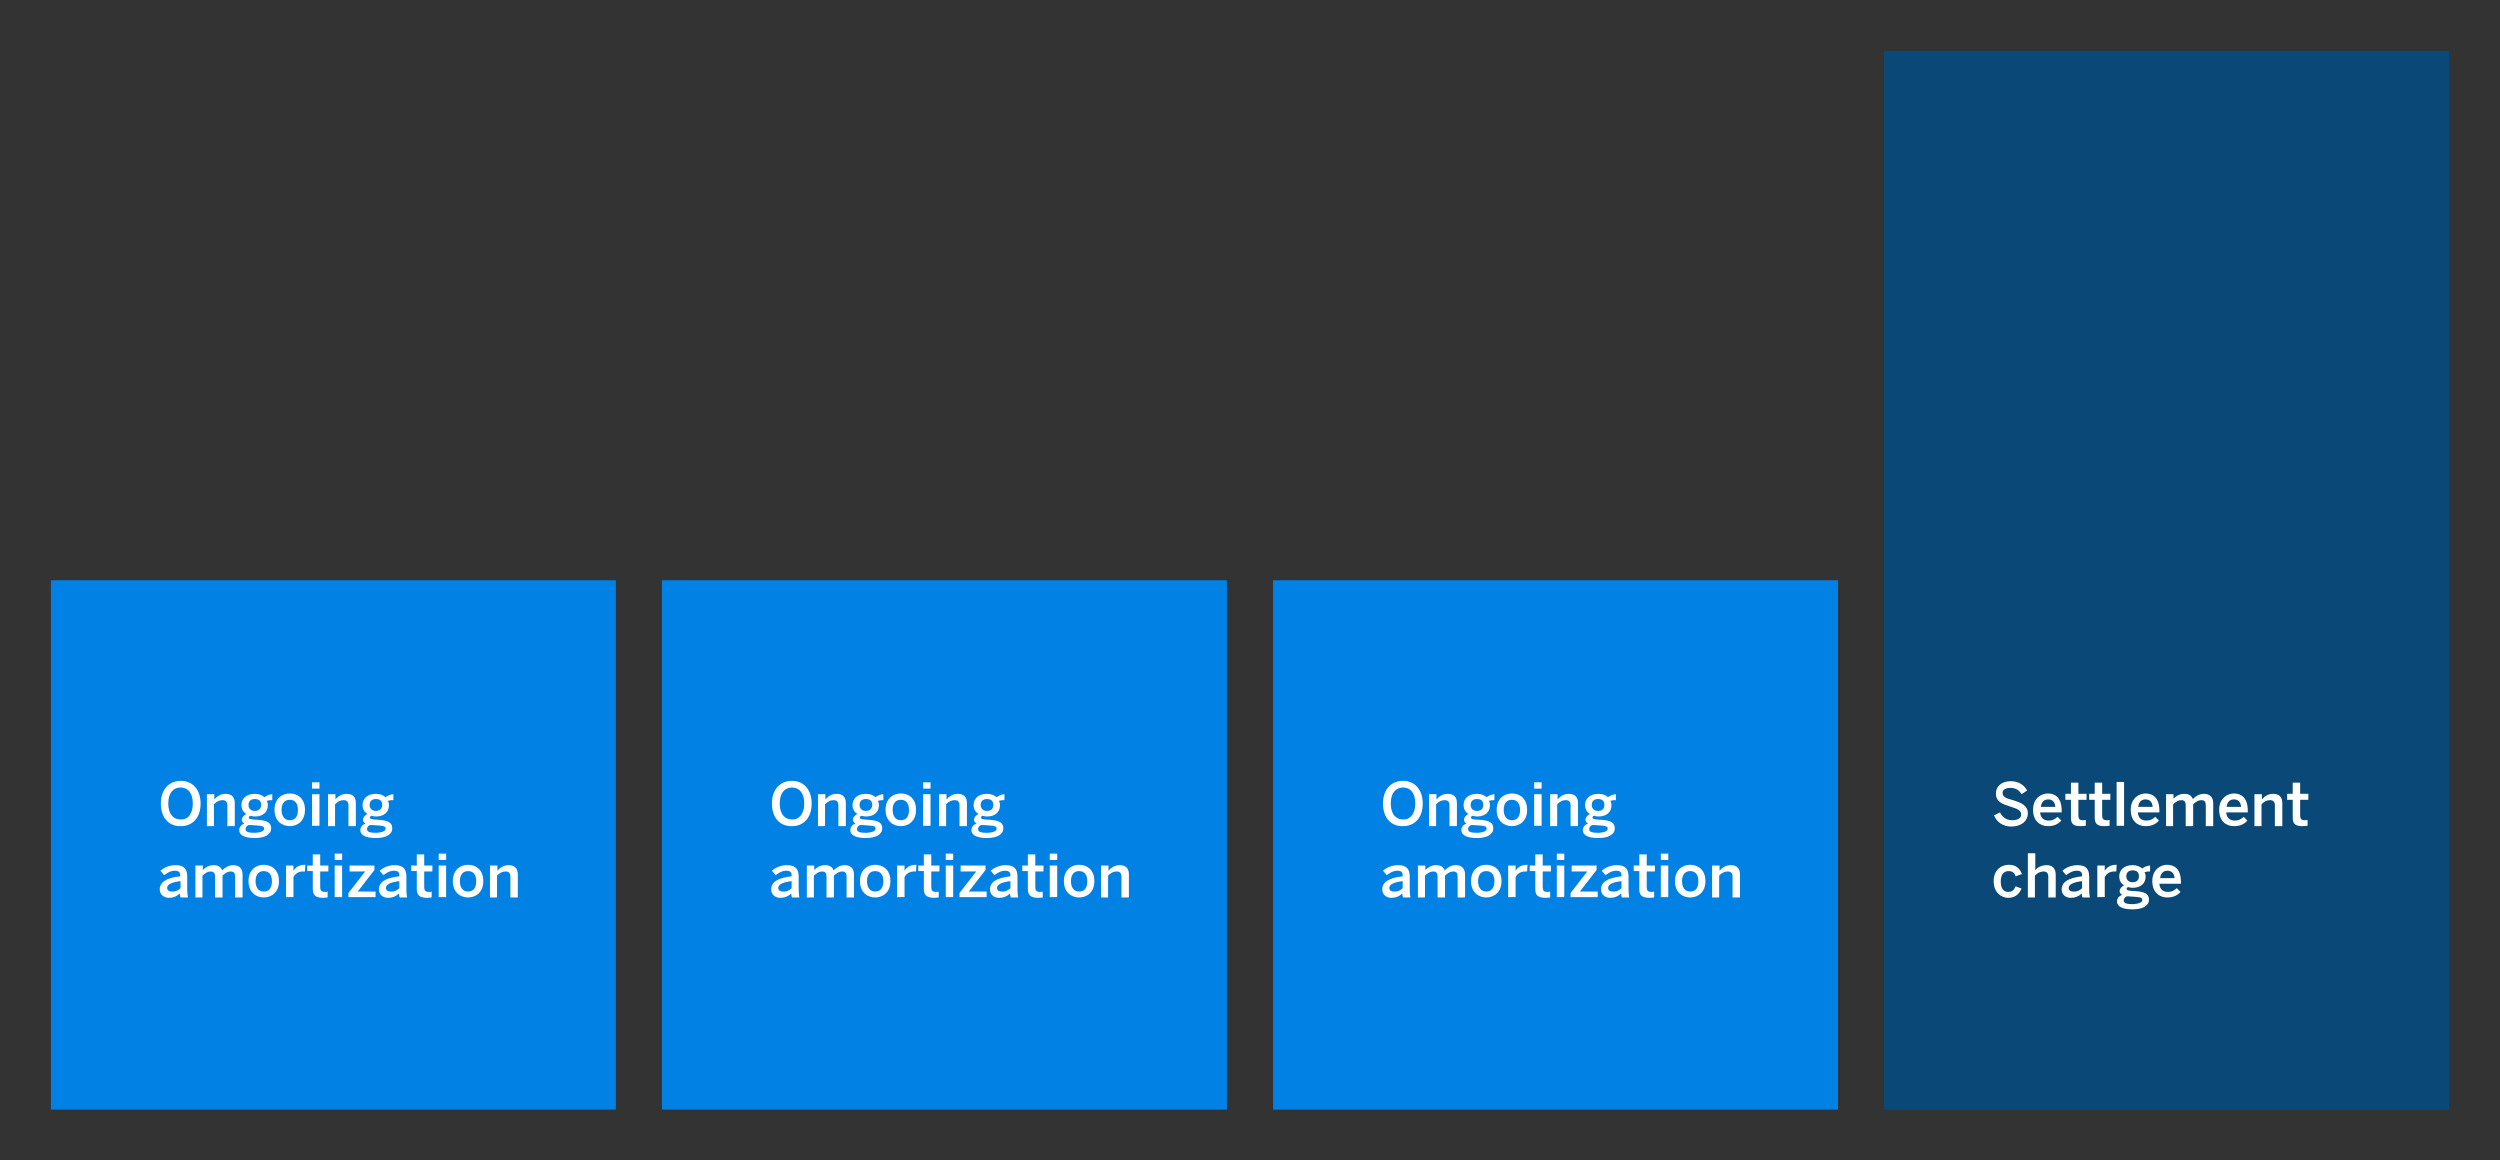 <?xml version="1.0" encoding="utf-8"?>
<!-- Generator: Adobe Illustrator 26.2.1, SVG Export Plug-In . SVG Version: 6.00 Build 0)  -->
<svg version="1.1" id="Layer_1" xmlns="http://www.w3.org/2000/svg" xmlns:xlink="http://www.w3.org/1999/xlink" x="0px" y="0px"
	 viewBox="0 0 673 312.3" style="enable-background:new 0 0 673 312.3;" xml:space="preserve">
<rect x="0" y="0" width="673" height="312.3" fill="#333333" stroke="none"/>
<style type="text/css">
	.st0{fill:#0081E3;}
	.st1{enable-background:new    ;}
	.st2{fill:#FFFFFF;}
	.st3{fill:#0A4977;}
</style>
<g>
	<g>
		<rect x="13.7" y="156.2" class="st0" width="152.1" height="142.5"/>
		<g class="st1">
			<path class="st2" d="M43.3,216.3c0-4,2.4-6.1,5.4-6.1c3,0,5.3,2.2,5.3,6.1c0,4-2.3,6.1-5.3,6.1C45.6,222.5,43.3,220.3,43.3,216.3
				z M51.9,216.3c0-2.8-1.3-4.3-3.3-4.3c-2,0-3.3,1.5-3.3,4.3c0,2.8,1.3,4.3,3.3,4.3C50.6,220.7,51.9,219.1,51.9,216.3z"/>
			<path class="st2" d="M55.7,222.3v-8.5h2v1.4c0.6-0.7,1.6-1.5,3-1.5c1.6,0,2.5,0.8,2.5,2.5v6.2h-2v-5.6c0-0.9-0.4-1.4-1.3-1.4
				c-0.9,0-1.6,0.4-2.3,1.1v5.9H55.7z"/>
			<path class="st2" d="M64.4,223.5c0-0.8,0.5-1.5,1.4-1.8c-0.4-0.2-0.7-0.6-0.7-1c0-0.6,0.5-1.2,1.2-1.6c-0.9-0.5-1.3-1.4-1.3-2.4
				c0-1.7,1.3-3,3.6-3c1.2,0,2,0.4,2.6,0.9c0.5-0.4,1.4-0.8,2.1-0.8v1.6c-0.4,0-0.9,0-1.5,0.2c0.2,0.3,0.3,0.7,0.3,1.2
				c0,1.8-1.3,3-3.5,3c-0.5,0-0.8-0.1-1.2-0.2c-0.3,0.1-0.4,0.3-0.4,0.5c0,0.3,0.2,0.4,1,0.5l1.5,0.1c2.5,0.2,3.5,0.8,3.5,2.3
				c0,1.7-1.8,2.6-4.4,2.6C65.6,225.6,64.4,224.7,64.4,223.5z M71.1,223.1c0-0.6-0.4-0.8-2.2-0.9l-1.5-0.1c-0.2,0-0.3,0-0.5,0
				c-0.6,0.3-0.8,0.7-0.8,1.1c0,0.8,0.9,1,2.6,1C70.3,224.1,71.1,223.7,71.1,223.1z M70.3,216.7c0-1.1-0.6-1.6-1.7-1.6
				c-1.1,0-1.7,0.6-1.7,1.6c0,1,0.7,1.6,1.7,1.6C69.6,218.3,70.3,217.7,70.3,216.7z"/>
			<path class="st2" d="M73.9,218c0-3.1,2.1-4.4,4.1-4.4c2.1,0,4.1,1.3,4.1,4.4c0,3.1-2.1,4.4-4.1,4.4S73.9,221.1,73.9,218z
				 M80.2,218c0-1.6-0.7-2.7-2.2-2.7c-1.4,0-2.2,1-2.2,2.7c0,1.6,0.7,2.8,2.2,2.8C79.5,220.8,80.2,219.8,80.2,218z"/>
			<path class="st2" d="M84,212.3v-1.7h2v1.7H84z M84,222.3v-8.5h2v8.5H84z"/>
			<path class="st2" d="M88.3,222.3v-8.5h2v1.4c0.6-0.7,1.6-1.5,3-1.5c1.6,0,2.5,0.8,2.5,2.5v6.2h-2v-5.6c0-0.9-0.4-1.4-1.3-1.4
				c-0.9,0-1.6,0.4-2.3,1.1v5.9H88.3z"/>
			<path class="st2" d="M97,223.5c0-0.8,0.5-1.5,1.4-1.8c-0.4-0.2-0.7-0.6-0.7-1c0-0.6,0.5-1.2,1.2-1.6c-0.9-0.5-1.3-1.4-1.3-2.4
				c0-1.7,1.3-3,3.6-3c1.2,0,2,0.4,2.6,0.9c0.5-0.4,1.4-0.8,2.1-0.8v1.6c-0.4,0-0.9,0-1.5,0.2c0.2,0.3,0.3,0.7,0.3,1.2
				c0,1.8-1.3,3-3.5,3c-0.5,0-0.8-0.1-1.2-0.2c-0.3,0.1-0.4,0.3-0.4,0.5c0,0.3,0.2,0.4,1,0.5l1.5,0.1c2.5,0.2,3.5,0.8,3.5,2.3
				c0,1.7-1.8,2.6-4.4,2.6C98.2,225.6,97,224.7,97,223.5z M103.8,223.1c0-0.6-0.4-0.8-2.2-0.9l-1.5-0.1c-0.2,0-0.3,0-0.5,0
				c-0.6,0.3-0.8,0.7-0.8,1.1c0,0.8,0.9,1,2.6,1C102.9,224.1,103.8,223.7,103.8,223.1z M102.9,216.7c0-1.1-0.6-1.6-1.7-1.6
				c-1.1,0-1.7,0.6-1.7,1.6c0,1,0.7,1.6,1.7,1.6C102.2,218.3,102.9,217.7,102.9,216.7z"/>
		</g>
		<g class="st1">
			<path class="st2" d="M43,239.4c0-1.8,1.6-3.1,5.5-3.5v-0.3c0-0.8-0.4-1.2-1.4-1.2c-1.2,0-2.1,0.6-2.9,1.2l-1-1.2
				c0.9-0.8,2.3-1.5,4.1-1.5c2.3,0,3.1,1.1,3.1,3.1v3.5c0,1,0.1,1.6,0.2,2.1h-2c-0.1-0.4-0.2-0.6-0.2-1.1c-0.9,0.9-1.9,1.2-3.1,1.2
				C44.1,241.6,43,240.8,43,239.4z M48.6,239.1v-1.9c-2.4,0.3-3.6,0.9-3.6,1.8c0,0.7,0.5,1,1.2,1C47.2,240.1,48,239.7,48.6,239.1z"
				/>
			<path class="st2" d="M52.6,241.5V233h2v1.2c0.7-0.7,1.6-1.3,2.9-1.3c1.4,0,2,0.6,2.3,1.4c0.7-0.7,1.7-1.4,3-1.4
				c1.7,0,2.5,1,2.5,2.6v6.1h-2v-5.6c0-0.9-0.3-1.4-1.2-1.4c-0.8,0-1.4,0.4-2.2,1.1v5.9h-2v-5.6c0-0.9-0.3-1.4-1.2-1.4
				c-0.8,0-1.4,0.4-2.2,1.1v5.9H52.6z"/>
			<path class="st2" d="M66.9,237.2c0-3.1,2.1-4.4,4.1-4.4c2.1,0,4.1,1.3,4.1,4.4c0,3.1-2.1,4.4-4.1,4.4S66.9,240.3,66.9,237.2z
				 M73.2,237.2c0-1.6-0.7-2.7-2.2-2.7c-1.4,0-2.2,1-2.2,2.7c0,1.6,0.7,2.8,2.2,2.8C72.5,240,73.2,239,73.2,237.2z"/>
			<path class="st2" d="M77,241.5V233h2v1.4h0c0.5-0.8,1.4-1.6,3.1-1.6h0.1l-0.1,1.8c-0.1,0-0.4,0-0.5,0c-1.3,0-2.1,0.6-2.6,1.5v5.4
				H77z"/>
			<path class="st2" d="M84.2,239.2v-4.7h-1.5V233h1.5v-3h2v3h2.2v1.6h-2.2v4.2c0,0.9,0.3,1.3,1.2,1.3c0.3,0,0.7,0,0.8-0.1v1.6
				c-0.2,0-0.9,0.1-1.4,0.1C84.7,241.6,84.2,240.8,84.2,239.2z"/>
			<path class="st2" d="M90.1,231.5v-1.7h2v1.7H90.1z M90.1,241.5V233h2v8.5H90.1z"/>
			<path class="st2" d="M93.8,241.5v-1.1l4.5-5.8h-4.2V233h6.7v1.2l-4.5,5.8h4.8v1.5H93.8z"/>
			<path class="st2" d="M102,239.4c0-1.8,1.6-3.1,5.5-3.5v-0.3c0-0.8-0.4-1.2-1.4-1.2c-1.2,0-2.1,0.6-2.9,1.2l-1-1.2
				c0.9-0.8,2.3-1.5,4.1-1.5c2.3,0,3.1,1.1,3.1,3.1v3.5c0,1,0.1,1.6,0.2,2.1h-2c-0.1-0.4-0.2-0.6-0.2-1.1c-0.9,0.9-1.9,1.2-3.1,1.2
				C103,241.6,102,240.8,102,239.4z M107.5,239.1v-1.9c-2.4,0.3-3.6,0.9-3.6,1.8c0,0.7,0.5,1,1.2,1
				C106.1,240.1,106.9,239.7,107.5,239.1z"/>
			<path class="st2" d="M112.2,239.2v-4.7h-1.5V233h1.5v-3h2v3h2.2v1.6h-2.2v4.2c0,0.9,0.3,1.3,1.2,1.3c0.3,0,0.7,0,0.8-0.1v1.6
				c-0.2,0-0.9,0.1-1.4,0.1C112.7,241.6,112.2,240.8,112.2,239.2z"/>
			<path class="st2" d="M118.1,231.5v-1.7h2v1.7H118.1z M118.1,241.5V233h2v8.5H118.1z"/>
			<path class="st2" d="M121.9,237.2c0-3.1,2.1-4.4,4.1-4.4c2.1,0,4.1,1.3,4.1,4.4c0,3.1-2.1,4.4-4.1,4.4S121.9,240.3,121.9,237.2z
				 M128.2,237.2c0-1.6-0.7-2.7-2.2-2.7c-1.4,0-2.2,1-2.2,2.7c0,1.6,0.7,2.8,2.2,2.8C127.4,240,128.2,239,128.2,237.2z"/>
			<path class="st2" d="M131.9,241.5V233h2v1.4c0.6-0.7,1.6-1.5,3-1.5c1.6,0,2.5,0.8,2.5,2.5v6.2h-2v-5.6c0-0.9-0.4-1.4-1.3-1.4
				c-0.9,0-1.6,0.4-2.3,1.1v5.9H131.9z"/>
		</g>
	</g>
	<g>
		<rect x="178.2" y="156.2" class="st0" width="152.1" height="142.5"/>
		<g class="st1">
			<path class="st2" d="M207.8,216.3c0-4,2.4-6.1,5.4-6.1c3,0,5.3,2.2,5.3,6.1c0,4-2.3,6.1-5.3,6.1
				C210.1,222.5,207.8,220.3,207.8,216.3z M216.5,216.3c0-2.8-1.3-4.3-3.3-4.3c-2,0-3.3,1.5-3.3,4.3c0,2.8,1.3,4.3,3.3,4.3
				C215.1,220.7,216.5,219.1,216.5,216.3z"/>
			<path class="st2" d="M220.2,222.3v-8.5h2v1.4c0.6-0.7,1.6-1.5,3-1.5c1.6,0,2.5,0.8,2.5,2.5v6.2h-2v-5.6c0-0.9-0.4-1.4-1.3-1.4
				c-0.9,0-1.6,0.4-2.3,1.1v5.9H220.2z"/>
			<path class="st2" d="M228.9,223.5c0-0.8,0.5-1.5,1.4-1.8c-0.4-0.2-0.7-0.6-0.7-1c0-0.6,0.5-1.2,1.2-1.6c-0.9-0.5-1.3-1.4-1.3-2.4
				c0-1.7,1.3-3,3.6-3c1.2,0,2,0.4,2.6,0.9c0.5-0.4,1.4-0.8,2.1-0.8v1.6c-0.4,0-0.9,0-1.5,0.2c0.2,0.3,0.3,0.7,0.3,1.2
				c0,1.8-1.3,3-3.5,3c-0.5,0-0.8-0.1-1.2-0.2c-0.3,0.1-0.4,0.3-0.4,0.5c0,0.3,0.2,0.4,1,0.5l1.5,0.1c2.5,0.2,3.5,0.8,3.5,2.3
				c0,1.7-1.8,2.6-4.4,2.6C230.1,225.6,228.9,224.7,228.9,223.5z M235.7,223.1c0-0.6-0.4-0.8-2.2-0.9l-1.5-0.1c-0.2,0-0.3,0-0.5,0
				c-0.6,0.3-0.8,0.7-0.8,1.1c0,0.8,0.9,1,2.6,1C234.8,224.1,235.7,223.7,235.7,223.1z M234.8,216.7c0-1.1-0.6-1.6-1.7-1.6
				c-1.1,0-1.7,0.6-1.7,1.6c0,1,0.7,1.6,1.7,1.6C234.1,218.3,234.8,217.7,234.8,216.7z"/>
			<path class="st2" d="M238.4,218c0-3.1,2.1-4.4,4.1-4.4c2.1,0,4.1,1.3,4.1,4.4c0,3.1-2.1,4.4-4.1,4.4S238.4,221.1,238.4,218z
				 M244.7,218c0-1.6-0.7-2.7-2.2-2.7c-1.4,0-2.2,1-2.2,2.7c0,1.6,0.7,2.8,2.2,2.8C244,220.8,244.7,219.8,244.7,218z"/>
			<path class="st2" d="M248.5,212.3v-1.7h2v1.7H248.5z M248.5,222.3v-8.5h2v8.5H248.5z"/>
			<path class="st2" d="M252.8,222.3v-8.5h2v1.4c0.6-0.7,1.6-1.5,3-1.5c1.6,0,2.5,0.8,2.5,2.5v6.2h-2v-5.6c0-0.9-0.4-1.4-1.3-1.4
				c-0.9,0-1.6,0.4-2.3,1.1v5.9H252.8z"/>
			<path class="st2" d="M261.5,223.5c0-0.8,0.5-1.5,1.4-1.8c-0.4-0.2-0.7-0.6-0.7-1c0-0.6,0.5-1.2,1.2-1.6c-0.9-0.5-1.3-1.4-1.3-2.4
				c0-1.7,1.3-3,3.6-3c1.2,0,2,0.4,2.6,0.9c0.5-0.4,1.4-0.8,2.1-0.8v1.6c-0.4,0-0.9,0-1.5,0.2c0.2,0.3,0.3,0.7,0.3,1.2
				c0,1.8-1.3,3-3.5,3c-0.5,0-0.8-0.1-1.2-0.2c-0.3,0.1-0.4,0.3-0.4,0.5c0,0.3,0.2,0.4,1,0.5l1.5,0.1c2.5,0.2,3.5,0.8,3.5,2.3
				c0,1.7-1.8,2.6-4.4,2.6C262.7,225.6,261.5,224.7,261.5,223.5z M268.3,223.1c0-0.6-0.4-0.8-2.2-0.9l-1.5-0.1c-0.2,0-0.3,0-0.5,0
				c-0.6,0.3-0.8,0.7-0.8,1.1c0,0.8,0.9,1,2.6,1C267.4,224.1,268.3,223.7,268.3,223.1z M267.4,216.7c0-1.1-0.6-1.6-1.7-1.6
				c-1.1,0-1.7,0.6-1.7,1.6c0,1,0.7,1.6,1.7,1.6C266.8,218.3,267.4,217.7,267.4,216.7z"/>
		</g>
		<g class="st1">
			<path class="st2" d="M207.6,239.4c0-1.8,1.6-3.1,5.5-3.5v-0.3c0-0.8-0.4-1.2-1.4-1.2c-1.2,0-2.1,0.6-2.9,1.2l-1-1.2
				c0.9-0.8,2.3-1.5,4.1-1.5c2.3,0,3.1,1.1,3.1,3.1v3.5c0,1,0.1,1.6,0.2,2.1h-2c-0.1-0.4-0.2-0.6-0.2-1.1c-0.9,0.9-1.9,1.2-3.1,1.2
				C208.6,241.6,207.6,240.8,207.6,239.4z M213.1,239.1v-1.9c-2.4,0.3-3.6,0.9-3.6,1.8c0,0.7,0.5,1,1.2,1
				C211.7,240.1,212.5,239.7,213.1,239.1z"/>
			<path class="st2" d="M217.2,241.5V233h2v1.2c0.7-0.7,1.6-1.3,2.9-1.3c1.4,0,2,0.6,2.3,1.4c0.7-0.7,1.7-1.4,3-1.4
				c1.7,0,2.5,1,2.5,2.6v6.1h-2v-5.6c0-0.9-0.3-1.4-1.2-1.4c-0.8,0-1.4,0.4-2.2,1.1v5.9h-2v-5.6c0-0.9-0.3-1.4-1.2-1.4
				c-0.8,0-1.4,0.4-2.2,1.1v5.9H217.2z"/>
			<path class="st2" d="M231.5,237.2c0-3.1,2.1-4.4,4.1-4.4c2.1,0,4.1,1.3,4.1,4.4c0,3.1-2.1,4.4-4.1,4.4S231.5,240.3,231.5,237.2z
				 M237.8,237.2c0-1.6-0.7-2.7-2.2-2.7c-1.4,0-2.2,1-2.2,2.7c0,1.6,0.7,2.8,2.2,2.8C237,240,237.8,239,237.8,237.2z"/>
			<path class="st2" d="M241.5,241.5V233h2v1.4h0c0.5-0.8,1.4-1.6,3.1-1.6h0.1l-0.1,1.8c-0.1,0-0.4,0-0.5,0c-1.3,0-2.1,0.6-2.6,1.5
				v5.4H241.5z"/>
			<path class="st2" d="M248.7,239.2v-4.7h-1.5V233h1.5v-3h2v3h2.2v1.6h-2.2v4.2c0,0.9,0.3,1.3,1.2,1.3c0.3,0,0.7,0,0.8-0.1v1.6
				c-0.2,0-0.9,0.1-1.4,0.1C249.2,241.6,248.7,240.8,248.7,239.2z"/>
			<path class="st2" d="M254.6,231.5v-1.7h2v1.7H254.6z M254.6,241.5V233h2v8.5H254.6z"/>
			<path class="st2" d="M258.3,241.5v-1.1l4.5-5.8h-4.2V233h6.7v1.2l-4.5,5.8h4.8v1.5H258.3z"/>
			<path class="st2" d="M266.5,239.4c0-1.8,1.6-3.1,5.5-3.5v-0.3c0-0.8-0.4-1.2-1.4-1.2c-1.2,0-2.1,0.6-2.9,1.2l-1-1.2
				c0.9-0.8,2.3-1.5,4.1-1.5c2.3,0,3.1,1.1,3.1,3.1v3.5c0,1,0.1,1.6,0.2,2.1h-2c-0.1-0.4-0.2-0.6-0.2-1.1c-0.9,0.9-1.9,1.2-3.1,1.2
				C267.5,241.6,266.5,240.8,266.5,239.4z M272,239.1v-1.9c-2.4,0.3-3.6,0.9-3.6,1.8c0,0.7,0.5,1,1.2,1
				C270.6,240.1,271.4,239.7,272,239.1z"/>
			<path class="st2" d="M276.7,239.2v-4.7h-1.5V233h1.5v-3h2v3h2.2v1.6h-2.2v4.2c0,0.9,0.3,1.3,1.2,1.3c0.3,0,0.7,0,0.8-0.1v1.6
				c-0.2,0-0.9,0.1-1.4,0.1C277.2,241.6,276.7,240.8,276.7,239.2z"/>
			<path class="st2" d="M282.6,231.5v-1.7h2v1.7H282.6z M282.6,241.5V233h2v8.5H282.6z"/>
			<path class="st2" d="M286.4,237.2c0-3.1,2.1-4.4,4.1-4.4c2.1,0,4.1,1.3,4.1,4.4c0,3.1-2.1,4.4-4.1,4.4S286.4,240.3,286.4,237.2z
				 M292.7,237.2c0-1.6-0.7-2.7-2.2-2.7c-1.4,0-2.2,1-2.2,2.7c0,1.6,0.7,2.8,2.2,2.8C292,240,292.7,239,292.7,237.2z"/>
			<path class="st2" d="M296.4,241.5V233h2v1.4c0.6-0.7,1.6-1.5,3-1.5c1.6,0,2.5,0.8,2.5,2.5v6.2h-2v-5.6c0-0.9-0.4-1.4-1.3-1.4
				c-0.9,0-1.6,0.4-2.3,1.1v5.9H296.4z"/>
		</g>
	</g>
	<g>
		<rect x="342.7" y="156.2" class="st0" width="152.1" height="142.5"/>
		<g class="st1">
			<path class="st2" d="M372.3,216.3c0-4,2.4-6.1,5.4-6.1c3,0,5.3,2.2,5.3,6.1c0,4-2.3,6.1-5.3,6.1
				C374.6,222.5,372.3,220.3,372.3,216.3z M381,216.3c0-2.8-1.3-4.3-3.3-4.3c-2,0-3.3,1.5-3.3,4.3c0,2.8,1.3,4.3,3.3,4.3
				C379.6,220.7,381,219.1,381,216.3z"/>
			<path class="st2" d="M384.7,222.3v-8.5h2v1.4c0.6-0.7,1.6-1.5,3-1.5c1.6,0,2.5,0.8,2.5,2.5v6.2h-2v-5.6c0-0.9-0.4-1.4-1.3-1.4
				c-0.9,0-1.6,0.4-2.3,1.1v5.9H384.7z"/>
			<path class="st2" d="M393.4,223.5c0-0.8,0.5-1.5,1.4-1.8c-0.4-0.2-0.7-0.6-0.7-1c0-0.6,0.5-1.2,1.2-1.6c-0.9-0.5-1.3-1.4-1.3-2.4
				c0-1.7,1.3-3,3.6-3c1.2,0,2,0.4,2.6,0.9c0.5-0.4,1.4-0.8,2.1-0.8v1.6c-0.4,0-0.9,0-1.5,0.2c0.2,0.3,0.3,0.7,0.3,1.2
				c0,1.8-1.3,3-3.5,3c-0.5,0-0.8-0.1-1.2-0.2c-0.3,0.1-0.4,0.3-0.4,0.5c0,0.3,0.2,0.4,1,0.5l1.5,0.1c2.5,0.2,3.5,0.8,3.5,2.3
				c0,1.7-1.8,2.6-4.4,2.6C394.6,225.6,393.4,224.7,393.4,223.5z M400.2,223.1c0-0.6-0.4-0.8-2.2-0.9l-1.5-0.1c-0.2,0-0.3,0-0.5,0
				c-0.6,0.3-0.8,0.7-0.8,1.1c0,0.8,0.9,1,2.6,1C399.3,224.1,400.2,223.7,400.2,223.1z M399.3,216.7c0-1.1-0.6-1.6-1.7-1.6
				c-1.1,0-1.7,0.6-1.7,1.6c0,1,0.7,1.6,1.7,1.6C398.7,218.3,399.3,217.7,399.3,216.7z"/>
			<path class="st2" d="M402.9,218c0-3.1,2.1-4.4,4.1-4.4c2.1,0,4.1,1.3,4.1,4.4c0,3.1-2.1,4.4-4.1,4.4
				C405,222.4,402.9,221.1,402.9,218z M409.2,218c0-1.6-0.7-2.7-2.2-2.7c-1.4,0-2.2,1-2.2,2.7c0,1.6,0.7,2.8,2.2,2.8
				C408.5,220.8,409.2,219.8,409.2,218z"/>
			<path class="st2" d="M413,212.3v-1.7h2v1.7H413z M413,222.3v-8.5h2v8.5H413z"/>
			<path class="st2" d="M417.3,222.3v-8.5h2v1.4c0.6-0.7,1.6-1.5,3-1.5c1.6,0,2.5,0.8,2.5,2.5v6.2h-2v-5.6c0-0.9-0.4-1.4-1.3-1.4
				c-0.9,0-1.6,0.4-2.3,1.1v5.9H417.3z"/>
			<path class="st2" d="M426.1,223.5c0-0.8,0.5-1.5,1.4-1.8c-0.4-0.2-0.7-0.6-0.7-1c0-0.6,0.5-1.2,1.2-1.6c-0.9-0.5-1.3-1.4-1.3-2.4
				c0-1.7,1.3-3,3.6-3c1.2,0,2,0.4,2.6,0.9c0.5-0.4,1.4-0.8,2.1-0.8v1.6c-0.4,0-0.9,0-1.5,0.2c0.2,0.3,0.3,0.7,0.3,1.2
				c0,1.8-1.3,3-3.5,3c-0.5,0-0.8-0.1-1.2-0.2c-0.3,0.1-0.4,0.3-0.4,0.5c0,0.3,0.2,0.4,1,0.5l1.5,0.1c2.5,0.2,3.5,0.8,3.5,2.3
				c0,1.7-1.8,2.6-4.4,2.6C427.2,225.6,426.1,224.7,426.1,223.5z M432.8,223.1c0-0.6-0.4-0.8-2.2-0.9l-1.5-0.1c-0.2,0-0.3,0-0.5,0
				c-0.6,0.3-0.8,0.7-0.8,1.1c0,0.8,0.9,1,2.6,1C431.9,224.1,432.8,223.7,432.8,223.1z M431.9,216.7c0-1.1-0.6-1.6-1.7-1.6
				c-1.1,0-1.7,0.6-1.7,1.6c0,1,0.7,1.6,1.7,1.6C431.3,218.3,431.9,217.7,431.9,216.7z"/>
		</g>
		<g class="st1">
			<path class="st2" d="M372.1,239.4c0-1.8,1.6-3.1,5.5-3.5v-0.3c0-0.8-0.4-1.2-1.4-1.2c-1.2,0-2.1,0.6-2.9,1.2l-1-1.2
				c0.9-0.8,2.3-1.5,4.1-1.5c2.3,0,3.1,1.1,3.1,3.1v3.5c0,1,0.1,1.6,0.2,2.1h-2c-0.1-0.4-0.2-0.6-0.2-1.1c-0.9,0.9-1.9,1.2-3.1,1.2
				C373.1,241.6,372.1,240.8,372.1,239.4z M377.6,239.1v-1.9c-2.4,0.3-3.6,0.9-3.6,1.8c0,0.7,0.5,1,1.2,1
				C376.2,240.1,377,239.7,377.6,239.1z"/>
			<path class="st2" d="M381.7,241.5V233h2v1.2c0.7-0.7,1.6-1.3,2.9-1.3c1.4,0,2,0.6,2.3,1.4c0.7-0.7,1.7-1.4,3-1.4
				c1.7,0,2.5,1,2.5,2.6v6.1h-2v-5.6c0-0.9-0.3-1.4-1.2-1.4c-0.8,0-1.4,0.4-2.2,1.1v5.9h-2v-5.6c0-0.9-0.3-1.4-1.2-1.4
				c-0.8,0-1.4,0.4-2.2,1.1v5.9H381.7z"/>
			<path class="st2" d="M396,237.2c0-3.1,2.1-4.4,4.1-4.4c2.1,0,4.1,1.3,4.1,4.4c0,3.1-2.1,4.4-4.1,4.4
				C398.1,241.6,396,240.3,396,237.2z M402.3,237.2c0-1.6-0.7-2.7-2.2-2.7c-1.4,0-2.2,1-2.2,2.7c0,1.6,0.7,2.8,2.2,2.8
				C401.5,240,402.3,239,402.3,237.2z"/>
			<path class="st2" d="M406,241.5V233h2v1.4h0c0.5-0.8,1.4-1.6,3.1-1.6h0.1l-0.1,1.8c-0.1,0-0.4,0-0.5,0c-1.3,0-2.1,0.6-2.6,1.5
				v5.4H406z"/>
			<path class="st2" d="M413.3,239.2v-4.7h-1.5V233h1.5v-3h2v3h2.2v1.6h-2.2v4.2c0,0.9,0.3,1.3,1.2,1.3c0.3,0,0.7,0,0.8-0.1v1.6
				c-0.2,0-0.9,0.1-1.4,0.1C413.7,241.6,413.3,240.8,413.3,239.2z"/>
			<path class="st2" d="M419.1,231.5v-1.7h2v1.7H419.1z M419.1,241.5V233h2v8.5H419.1z"/>
			<path class="st2" d="M422.8,241.5v-1.1l4.5-5.8h-4.2V233h6.7v1.2l-4.5,5.8h4.8v1.5H422.8z"/>
			<path class="st2" d="M431,239.4c0-1.8,1.6-3.1,5.5-3.5v-0.3c0-0.8-0.4-1.2-1.4-1.2c-1.2,0-2.1,0.6-2.9,1.2l-1-1.2
				c0.9-0.8,2.3-1.5,4.1-1.5c2.3,0,3.1,1.1,3.1,3.1v3.5c0,1,0.1,1.6,0.2,2.1h-2c-0.1-0.4-0.2-0.6-0.2-1.1c-0.9,0.9-1.9,1.2-3.1,1.2
				C432,241.6,431,240.8,431,239.4z M436.5,239.1v-1.9c-2.4,0.3-3.6,0.9-3.6,1.8c0,0.7,0.5,1,1.2,1
				C435.1,240.1,435.9,239.7,436.5,239.1z"/>
			<path class="st2" d="M441.3,239.2v-4.7h-1.5V233h1.5v-3h2v3h2.2v1.6h-2.2v4.2c0,0.9,0.3,1.3,1.2,1.3c0.3,0,0.7,0,0.8-0.1v1.6
				c-0.2,0-0.9,0.1-1.4,0.1C441.7,241.6,441.3,240.8,441.3,239.2z"/>
			<path class="st2" d="M447.1,231.5v-1.7h2v1.7H447.1z M447.1,241.5V233h2v8.5H447.1z"/>
			<path class="st2" d="M450.9,237.2c0-3.1,2.1-4.4,4.1-4.4c2.1,0,4.1,1.3,4.1,4.4c0,3.1-2.1,4.4-4.1,4.4
				C453,241.6,450.9,240.3,450.9,237.2z M457.2,237.2c0-1.6-0.7-2.7-2.2-2.7c-1.4,0-2.2,1-2.2,2.7c0,1.6,0.7,2.8,2.2,2.8
				C456.5,240,457.2,239,457.2,237.2z"/>
			<path class="st2" d="M460.9,241.5V233h2v1.4c0.6-0.7,1.6-1.5,3-1.5c1.6,0,2.5,0.8,2.5,2.5v6.2h-2v-5.6c0-0.9-0.4-1.4-1.3-1.4
				c-0.9,0-1.6,0.4-2.3,1.1v5.9H460.9z"/>
		</g>
	</g>
	<g>
		<g>
			<rect x="507.2" y="13.7" class="st3" width="152.1" height="285"/>
			<g class="st1">
				<path class="st2" d="M536.8,219.5l1.6-0.8c0.7,1.4,1.8,2.1,3.3,2.1c1.4,0,2.4-0.5,2.4-1.5c0-1-0.7-1.5-2.7-2.1
					c-2.3-0.7-4.1-1.3-4.1-3.6c0-2,1.6-3.3,4-3.3c2.3,0,3.7,1.2,4.4,2.5l-1.5,1c-0.7-1.2-1.7-1.7-3-1.7c-1.3,0-2.1,0.5-2.1,1.3
					c0,1.1,0.8,1.5,2.8,2c2.2,0.7,4,1.4,4,3.6c0,1.9-1.6,3.5-4.5,3.5C539.2,222.5,537.5,221.3,536.8,219.5z"/>
				<path class="st2" d="M547.3,218c0-3.2,2.3-4.4,4-4.4c1.9,0,3.7,1.1,3.7,4.6v0.5h-5.8c0.1,1.5,1,2.2,2.3,2.2c1.1,0,1.7-0.4,2.4-1
					l1,1c-0.9,1-2,1.5-3.6,1.5C549.3,222.4,547.3,221.1,547.3,218z M553.3,217.2c-0.1-1.3-0.8-2-1.9-2c-1,0-1.8,0.5-2,2H553.3z"/>
				<path class="st2" d="M557.5,220v-4.7H556v-1.6h1.5v-3h2v3h2.2v1.6h-2.2v4.2c0,0.9,0.3,1.3,1.2,1.3c0.3,0,0.7,0,0.8-0.1v1.6
					c-0.2,0-0.9,0.1-1.4,0.1C557.9,222.4,557.5,221.6,557.5,220z"/>
				<path class="st2" d="M563.9,220v-4.7h-1.5v-1.6h1.5v-3h2v3h2.2v1.6h-2.2v4.2c0,0.9,0.3,1.3,1.2,1.3c0.3,0,0.7,0,0.8-0.1v1.6
					c-0.2,0-0.9,0.1-1.4,0.1C564.4,222.4,563.9,221.6,563.9,220z"/>
				<path class="st2" d="M569.8,222.3v-11.8h2v11.8H569.8z"/>
				<path class="st2" d="M573.6,218c0-3.2,2.3-4.4,4-4.4c1.9,0,3.7,1.1,3.7,4.6v0.5h-5.8c0.1,1.5,1,2.2,2.3,2.2c1.1,0,1.7-0.4,2.4-1
					l1,1c-0.9,1-2,1.5-3.6,1.5C575.5,222.4,573.6,221.1,573.6,218z M579.5,217.2c-0.1-1.3-0.8-2-1.9-2c-1,0-1.8,0.5-2,2H579.5z"/>
				<path class="st2" d="M583.1,222.3v-8.5h2v1.2c0.7-0.7,1.6-1.3,2.9-1.3c1.4,0,2,0.6,2.3,1.4c0.7-0.7,1.7-1.4,3-1.4
					c1.7,0,2.5,1,2.5,2.6v6.1h-2v-5.6c0-0.9-0.3-1.4-1.2-1.4c-0.8,0-1.4,0.4-2.2,1.1v5.9h-2v-5.6c0-0.9-0.3-1.4-1.2-1.4
					c-0.8,0-1.4,0.4-2.2,1.1v5.9H583.1z"/>
				<path class="st2" d="M597.4,218c0-3.2,2.3-4.4,4-4.4c1.9,0,3.7,1.1,3.7,4.6v0.5h-5.8c0.1,1.5,1,2.2,2.3,2.2c1.1,0,1.7-0.4,2.4-1
					l1,1c-0.9,1-2,1.5-3.6,1.5C599.3,222.4,597.4,221.1,597.4,218z M603.3,217.2c-0.1-1.3-0.8-2-1.9-2c-1,0-1.8,0.5-2,2H603.3z"/>
				<path class="st2" d="M606.9,222.3v-8.5h2v1.4c0.6-0.7,1.6-1.5,3-1.5c1.6,0,2.5,0.8,2.5,2.5v6.2h-2v-5.6c0-0.9-0.4-1.4-1.3-1.4
					c-0.9,0-1.6,0.4-2.3,1.1v5.9H606.9z"/>
				<path class="st2" d="M617.2,220v-4.7h-1.5v-1.6h1.5v-3h2v3h2.2v1.6h-2.2v4.2c0,0.9,0.3,1.3,1.2,1.3c0.3,0,0.7,0,0.8-0.1v1.6
					c-0.2,0-0.9,0.1-1.4,0.1C617.7,222.4,617.2,221.6,617.2,220z"/>
			</g>
			<g class="st1">
				<path class="st2" d="M536.7,237.2c0-3.2,2.2-4.4,4.1-4.4c2.1,0,3,1.2,3.5,2.5l-1.7,0.6c-0.3-1-0.9-1.4-1.9-1.4
					c-1.1,0-2.1,0.7-2.1,2.8c0,1.8,0.7,2.8,2,2.8c0.9,0,1.5-0.3,2-1.5l1.6,0.6c-0.6,1.4-1.6,2.5-3.7,2.5
					C538.7,241.6,536.7,240.3,536.7,237.2z"/>
				<path class="st2" d="M545.9,241.5v-11.8h2v4.5c0.5-0.6,1.6-1.3,3.1-1.3c1.5,0,2.4,0.9,2.4,2.6v6.1h-2v-5.6
					c0-0.9-0.4-1.4-1.3-1.4s-1.6,0.4-2.3,1.1v5.9H545.9z"/>
				<path class="st2" d="M555,239.4c0-1.8,1.6-3.1,5.5-3.5v-0.3c0-0.8-0.4-1.2-1.4-1.2c-1.2,0-2.1,0.6-2.9,1.2l-1-1.2
					c0.9-0.8,2.3-1.5,4.1-1.5c2.3,0,3.1,1.1,3.1,3.1v3.5c0,1,0.1,1.6,0.2,2.1h-2c-0.1-0.4-0.2-0.6-0.2-1.1c-0.9,0.9-1.9,1.2-3.1,1.2
					C556,241.6,555,240.8,555,239.4z M560.5,239.1v-1.9c-2.4,0.3-3.6,0.9-3.6,1.8c0,0.7,0.5,1,1.2,1
					C559.1,240.1,559.9,239.7,560.5,239.1z"/>
				<path class="st2" d="M564.6,241.5V233h2v1.4h0c0.5-0.8,1.4-1.6,3.1-1.6h0.1l-0.1,1.8c-0.1,0-0.4,0-0.5,0c-1.3,0-2.1,0.6-2.6,1.5
					v5.4H564.6z"/>
				<path class="st2" d="M569.9,242.7c0-0.8,0.5-1.5,1.4-1.8c-0.4-0.2-0.7-0.6-0.7-1c0-0.6,0.5-1.2,1.2-1.6
					c-0.9-0.5-1.3-1.4-1.3-2.4c0-1.7,1.3-3,3.6-3c1.2,0,2,0.4,2.6,0.9c0.5-0.4,1.4-0.8,2.1-0.8v1.6c-0.4,0-0.9,0-1.5,0.2
					c0.2,0.3,0.3,0.7,0.3,1.2c0,1.8-1.3,3-3.5,3c-0.5,0-0.8-0.1-1.2-0.2c-0.3,0.1-0.4,0.3-0.4,0.5c0,0.3,0.2,0.4,1,0.5l1.5,0.1
					c2.5,0.2,3.5,0.8,3.5,2.3c0,1.7-1.8,2.6-4.4,2.6C571.1,244.8,569.9,243.9,569.9,242.7z M576.7,242.3c0-0.6-0.4-0.8-2.2-0.9
					l-1.5-0.1c-0.2,0-0.3,0-0.5,0c-0.6,0.3-0.8,0.7-0.8,1.1c0,0.8,0.9,1,2.6,1C575.8,243.3,576.7,242.9,576.7,242.3z M575.8,235.9
					c0-1.1-0.6-1.6-1.7-1.6c-1.1,0-1.7,0.6-1.7,1.6c0,1,0.7,1.6,1.7,1.6C575.2,237.5,575.8,236.9,575.8,235.9z"/>
				<path class="st2" d="M579.4,237.2c0-3.2,2.3-4.4,4-4.4c1.9,0,3.7,1.1,3.7,4.6v0.5h-5.8c0.1,1.5,1,2.2,2.3,2.2
					c1.1,0,1.7-0.4,2.4-1l1,1c-0.9,1-2,1.5-3.6,1.5C581.4,241.6,579.4,240.3,579.4,237.2z M585.4,236.4c-0.1-1.3-0.8-2-1.9-2
					c-1,0-1.8,0.5-2,2H585.4z"/>
			</g>
		</g>
	</g>
</g>
</svg>
